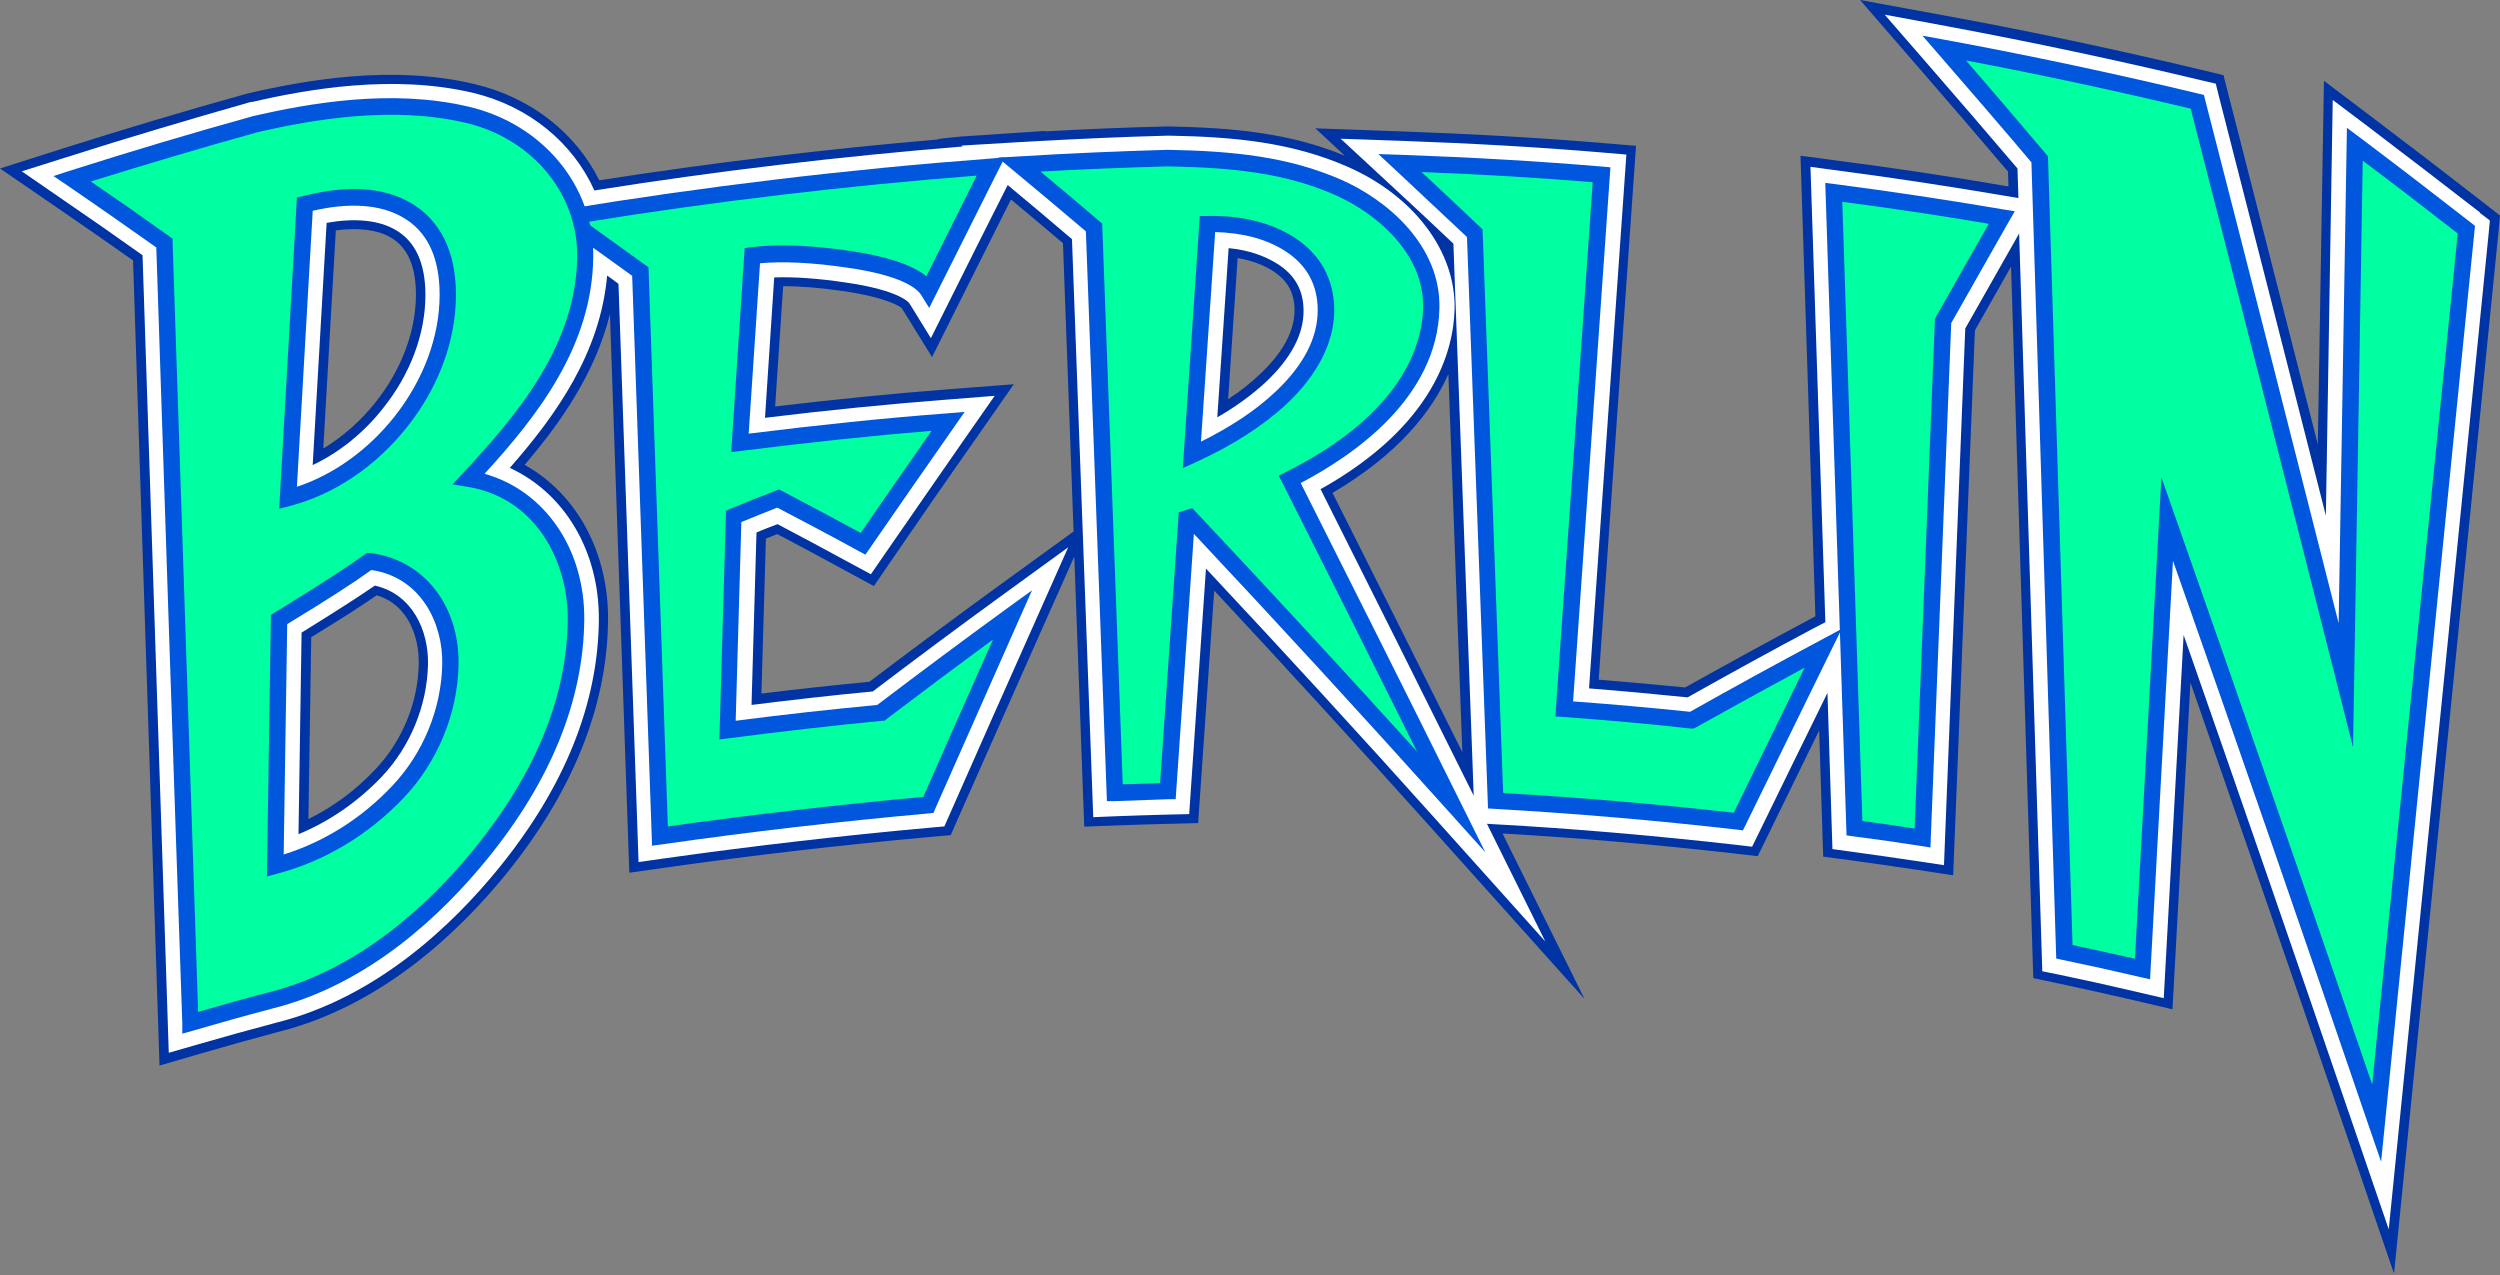 <svg width="500" height="255" viewBox="0 0 500 255" fill="none" xmlns="http://www.w3.org/2000/svg">
<rect x="0" y="0" width="500" height="255" fill="#808080" stroke="none"/>
<path d="M495.99 42.489C488.617 36.77 481.102 31.004 473.634 25.332L466.545 19.992L465.174 103.128C458.132 75.337 450.948 47.263 443.811 19.377L443.149 16.731L440.503 16.116C423.724 12.099 406.615 8.46 389.647 5.293L376.933 2.93L385.441 12.713C391.49 19.661 397.54 26.703 403.495 33.698L403.684 39.606L401.132 39.181C389.978 37.29 378.587 35.541 367.386 34.076L362.093 33.367L365.07 124.444L362.612 125.72C354.247 130.163 345.834 134.795 337.516 139.474C330.993 138.812 324.376 138.198 317.807 137.678L325.274 30.91L320.832 30.532C308.07 29.445 294.789 28.688 280.28 28.168L268.133 27.743L277.066 36.014C282.643 41.166 285.573 43.907 290.677 48.728L294.742 159.135L294.364 158.379C284.391 138.292 274.23 117.969 264.115 97.835C286.849 85.121 290.725 69.996 290.914 61.82C291.197 50.335 282.784 39.133 269.456 33.32C258.491 28.546 247.29 27.365 233.82 27.129H233.725H233.631C224.461 27.365 215.198 27.79 205.981 28.31L203.429 28.452L192.322 29.114L192.511 29.303C167.934 31.288 143.215 34.218 118.875 38.094C114.621 28.594 105.83 21.268 94.629 18.574C78.606 14.793 61.639 17.818 50.248 20.417H50.059C37.771 23.915 25.34 27.601 13.194 31.477L4.355 34.265L11.965 39.512C18.724 44.143 22.316 46.648 28.507 51.044C30.209 102.277 31.863 153.511 33.564 204.745L33.753 210.558L39.331 208.951C45.711 207.108 48.83 206.257 55.164 204.556C75.345 199.546 90.564 184.941 99.78 173.598C112.872 157.481 119.584 140.844 119.773 124.113C119.915 110.218 112.872 98.591 101.955 93.581C111.313 82.947 120.056 70.516 121.427 55.108C122.136 55.628 122.892 56.148 123.696 56.763L127.713 172.416L132.676 171.707C150.4 169.202 168.407 167.123 186.225 165.516L188.872 165.28L189.959 162.822C195.536 150.203 201.16 137.441 206.785 124.869L213.638 109.461L199.979 119.387C191.519 125.531 182.964 131.912 174.551 138.292C166.469 139.048 158.34 139.994 150.305 140.986L151.298 106.484C152.715 105.917 153.944 105.397 155.504 104.83C161.128 107.807 164.437 109.556 170.581 112.912L174.173 114.85L176.489 111.494C182.066 103.412 187.785 95.188 193.457 87.011L198.939 79.166L189.392 79.922C177.765 80.82 165.807 82.001 152.999 83.561L154.842 55.487C158.812 55.345 163.586 55.676 168.974 56.479C180.223 58.086 181.877 60.638 181.924 60.733L186.178 67.633L189.817 60.355C193.693 52.556 197.616 44.758 201.539 37.007C206.643 41.26 209.573 43.718 214.394 47.83L218.648 163.436L223.185 163.247C227.392 163.106 229.471 163.011 233.725 162.916L237.837 162.822L241.193 113.715C256.459 130.021 271.819 146.752 286.849 163.531L309.063 188.297L297.389 164.76L298.996 164.854C314.593 165.705 330.851 167.123 347.252 168.966L350.418 169.344L351.836 166.461C356.61 156.63 361.147 147.461 365.496 138.576L366.488 169.817L370.269 170.337C375.704 171.093 378.398 171.471 383.786 172.275L388.796 173.031L393.05 65.695C396.642 59.362 400.234 53.029 403.826 46.696L408.458 194.252L411.955 194.961C418.194 196.284 421.266 196.946 427.505 198.411L432.751 199.64L436.722 126.996C448.301 160.081 459.786 193.401 471.035 226.249L477.746 245.864L479.826 225.21C485.828 165.658 491.784 106.153 497.739 46.601L497.975 44.096L495.99 42.584V42.489ZM245.73 49.626C249.558 50.004 252.819 51.091 255.513 52.793C259.011 55.014 260.712 58.086 260.712 62.198C260.712 66.924 258.16 71.698 253.198 76.377C250.504 78.882 247.242 81.293 243.461 83.467L245.73 49.579V49.626ZM62.537 93.061L65.325 44.569C70.95 43.576 75.676 44.002 79.032 45.939C83.049 48.208 85.082 52.604 85.082 58.984C85.082 66.735 82.104 74.77 76.669 81.576C72.746 86.586 67.83 90.509 62.537 93.014V93.061ZM60.315 126.524C67.027 122.364 71.611 119.434 74.967 117.118C82.482 118.82 85.743 126.098 85.601 132.904C85.412 141.128 82.057 149.305 76.385 155.307C71.564 160.364 65.892 164.287 59.701 166.839L60.315 126.524Z" fill="#005C38"/>
<path d="M478.731 254.514L469.232 226.723C459.07 196.947 448.577 166.651 438.085 136.497L434.493 201.862L427.073 200.114C420.834 198.696 417.809 197.987 411.57 196.663L406.655 195.623L402.212 53.313C399.801 57.567 397.391 61.821 394.981 66.074L390.632 175.064L383.543 173.977C378.108 173.173 375.461 172.795 370.026 172.039L364.638 171.33L363.834 146.091C360.526 152.85 357.123 159.845 353.531 167.171L351.545 171.236L347.056 170.716C331.222 168.92 315.578 167.549 300.501 166.698L316.901 199.783L285.471 164.713C271.387 149.022 257.066 133.377 242.84 118.111L239.626 164.619L233.812 164.76C229.559 164.855 227.479 164.949 223.273 165.091L216.845 165.328L214.86 111.305L208.479 125.626C202.902 138.198 197.23 151.007 191.653 163.579L190.141 167.029L186.36 167.36C168.542 168.967 150.534 171.046 132.905 173.551L125.863 174.544L121.987 62.813C118.962 75.007 111.684 85.074 104.925 92.967C115.417 98.828 121.751 110.549 121.609 124.114C121.42 141.271 114.567 158.333 101.238 174.78C91.833 186.36 76.283 201.248 55.582 206.4C49.296 208.101 46.176 208.952 39.843 210.795L31.903 213.111L26.609 52.084C20.843 48.02 17.298 45.562 10.823 41.119L0 33.699L12.477 29.729C24.719 25.853 37.149 22.119 49.438 18.716C61.254 15.975 78.505 12.903 94.952 16.826C106.059 19.473 115.039 26.42 119.86 36.062C142.263 32.565 165.044 29.823 187.683 27.886L187.589 27.791L192.079 27.318L209.046 26.184V26.279C217.27 25.806 225.494 25.475 233.434 25.286C246.952 25.522 258.106 26.657 268.976 31.147L263.068 25.664L280.272 26.279C294.735 26.798 308.016 27.555 320.919 28.642L327.205 29.162L319.737 135.93C325.456 136.402 331.27 136.922 337.036 137.489C345.165 132.952 353.436 128.415 361.66 124.019L363.078 123.263L360.1 31.147L367.568 32.139C378.864 33.604 390.254 35.306 401.409 37.244H401.692L401.597 34.313C395.784 27.46 389.876 20.607 384.016 13.848L372.011 0L390.018 3.308C407.033 6.428 424.142 10.114 440.968 14.132L444.702 15.03L445.647 18.764C451.65 42.112 457.605 65.554 463.56 88.855L464.789 16.164L474.856 23.774C482.418 29.492 489.933 35.259 497.211 40.93L500 43.104L499.669 46.649C493.714 106.201 487.712 165.706 481.756 225.258L478.826 254.514H478.731ZM435.344 117.261L438.463 126.241C450.043 159.372 461.575 192.74 472.776 225.494L476.699 236.932L477.928 224.88C483.931 165.328 489.886 105.823 495.841 46.271L495.983 44.806L494.848 43.908C487.57 38.236 480.055 32.47 472.54 26.798L468.381 23.679L466.821 117.213L463.324 103.507C456.281 75.716 449.097 47.642 441.961 19.756L441.582 18.244L440.023 17.866C423.291 13.848 406.229 10.209 389.262 7.09L381.841 5.719L386.804 11.39C392.854 18.338 398.903 25.381 404.859 32.423L405.284 32.943L405.52 39.796L410.294 192.551L412.326 192.977C418.612 194.3 421.637 194.962 427.923 196.427L430.995 197.136L435.391 117.213L435.344 117.261ZM8.507 34.928L12.95 38C19.709 42.632 23.301 45.137 29.54 49.532L30.296 50.052L35.495 208.101L38.756 207.156C45.137 205.312 48.256 204.414 54.589 202.713C74.298 197.798 89.233 183.524 98.261 172.37C111.069 156.584 117.639 140.325 117.828 124.067C117.97 111.069 111.542 100.057 101.097 95.283L98.781 94.243L100.482 92.353C108.611 83.136 118.111 70.564 119.482 54.967L119.766 51.659L125.484 55.771L129.455 170.243L132.338 169.818C150.061 167.313 168.116 165.186 185.982 163.626L187.541 163.484L188.156 162.066C193.733 149.447 199.357 136.686 204.982 124.067L208.999 115.087L201.059 120.9C192.551 127.091 183.997 133.425 175.678 139.758L175.253 140.089H174.733C166.651 140.94 158.522 141.838 150.534 142.83L148.36 143.114L149.447 105.161L155.591 102.704L156.348 103.082C161.972 106.059 165.28 107.808 171.472 111.164L173.551 112.298L174.875 110.36C180.452 102.278 186.171 94.007 191.89 85.878L195.104 81.293L189.526 81.719C177.9 82.617 165.989 83.798 153.181 85.358L150.912 85.641L153.039 53.597H154.741C158.852 53.408 163.721 53.739 169.203 54.542C180.263 56.149 182.91 58.654 183.524 59.694L186.029 63.711L188.156 59.457C192.031 51.659 195.954 43.861 199.877 36.062L200.964 33.935L202.807 35.448C207.959 39.701 210.842 42.159 215.663 46.271L216.278 46.791L220.484 161.357L223.131 161.263C227.337 161.121 229.417 161.027 233.718 160.932H236.128L239.673 109.131L242.651 112.298C257.917 128.557 273.277 145.335 288.307 162.161L301.257 176.576L292.655 159.231C282.683 139.096 272.474 118.726 262.407 98.686L261.603 97.079L263.163 96.181C285.188 83.845 288.78 69.335 288.969 61.773C289.252 51.045 281.265 40.552 268.645 35.069C257.964 30.39 246.952 29.256 233.718 29.02C224.69 29.256 215.38 29.634 206.021 30.201L195.529 30.816L192.599 31.194C168.069 33.179 143.35 36.109 119.104 39.938L117.686 40.174L117.119 38.851C113.007 29.587 104.641 22.875 94.149 20.418C78.505 16.731 61.821 19.709 50.619 22.261C38.283 25.711 25.853 29.398 13.659 33.273L8.507 34.928ZM368.324 168.022L370.545 168.305C376.028 169.061 378.675 169.439 384.11 170.243L387.04 170.668L391.247 64.987L391.483 64.609C395.075 58.276 398.667 51.943 402.259 45.609L404.528 41.639L400.841 41.025C389.734 39.134 378.391 37.385 367.143 35.92L364.07 35.542L367.001 125.579L363.55 127.422C355.185 131.912 346.725 136.497 338.501 141.129L337.981 141.412H337.367C330.797 140.656 324.18 140.089 317.705 139.569L315.814 139.427L323.282 32.612L320.683 32.376C307.874 31.336 294.64 30.532 280.225 30.012L273.135 29.776L278.334 34.597C283.912 39.749 286.842 42.49 291.946 47.311L292.513 47.831L296.72 162.634L299.13 162.775C314.775 163.626 331.081 165.044 347.528 166.935L349.371 167.124L350.175 165.469C354.949 155.639 359.486 146.422 363.834 137.584L367.19 130.778L368.419 167.974L368.324 168.022ZM266.519 98.592C275.168 115.748 283.864 133.188 292.466 150.44L289.678 74.818C286.369 82.238 279.705 90.84 266.471 98.592H266.519ZM153.181 107.666L152.283 138.718C159.42 137.82 166.651 137.064 173.882 136.355C182.106 130.116 190.519 123.878 198.885 117.781L214.718 106.296L212.591 48.634C208.715 45.373 206.069 43.104 202.193 39.89C198.648 46.98 195.104 54.022 191.559 61.112L186.407 71.415L180.357 61.632C180.357 61.632 178.278 59.647 168.731 58.229C164.24 57.567 160.176 57.236 156.631 57.236L155.024 81.293C167.029 79.875 178.23 78.741 189.243 77.89L202.76 76.85L195.009 87.957C189.29 96.087 183.618 104.31 178.041 112.44L174.78 117.213L169.723 114.472C163.862 111.305 160.601 109.509 155.449 106.815L153.228 107.713L153.181 107.666ZM57.803 169.629L58.512 125.39L59.41 124.823C66.169 120.664 70.659 117.781 73.967 115.465L74.629 114.992L75.433 115.181C84.034 117.119 87.721 125.437 87.532 132.858C87.343 141.554 83.798 150.156 77.796 156.489C72.786 161.783 66.925 165.8 60.45 168.494L57.803 169.581V169.629ZM62.246 127.517L61.679 163.815C66.594 161.405 71.132 158.049 75.054 153.89C80.442 148.218 83.609 140.562 83.751 132.763C83.845 127.517 81.719 120.947 75.338 119.057C72.219 121.231 68.059 123.878 62.199 127.47L62.246 127.517ZM60.544 96.039L63.569 42.868L65.034 42.584C71.179 41.497 76.236 42.017 79.97 44.144C84.602 46.791 86.965 51.706 86.965 58.843C86.965 67.02 83.845 75.433 78.174 82.617C74.062 87.768 68.957 91.927 63.38 94.621L60.497 95.992L60.544 96.039ZM67.161 46.082L64.656 89.706C68.579 87.343 72.219 84.129 75.196 80.348C80.348 73.826 83.184 66.216 83.184 58.89C83.184 53.219 81.482 49.39 78.079 47.453C75.433 45.94 71.651 45.467 67.114 46.082H67.161ZM241.374 86.776L244.021 47.405L245.959 47.594C250.071 48.02 253.663 49.154 256.593 51.044C260.611 53.597 262.643 57.331 262.643 62.057C262.643 67.303 259.902 72.549 254.514 77.607C251.725 80.206 248.322 82.711 244.399 84.98L241.327 86.776H241.374ZM247.519 51.659L245.628 79.828C248.039 78.268 250.118 76.614 251.961 74.865C256.546 70.564 258.909 66.216 258.909 62.057C258.909 58.607 257.539 56.102 254.608 54.211C252.623 52.935 250.26 52.084 247.566 51.612L247.519 51.659Z" fill="#0033A4"/>
<path d="M495.99 42.489C488.617 36.77 481.102 31.004 473.634 25.332L466.545 19.992L465.174 103.128C458.132 75.337 450.948 47.263 443.811 19.377L443.149 16.731L440.503 16.116C423.724 12.099 406.615 8.46 389.647 5.293L376.933 2.93L385.441 12.713C391.49 19.661 397.54 26.703 403.495 33.698L403.684 39.606L401.132 39.181C389.978 37.29 378.587 35.541 367.386 34.076L362.093 33.367L365.07 124.444L362.612 125.72C354.247 130.163 345.834 134.795 337.516 139.474C330.993 138.812 324.376 138.198 317.807 137.678L325.274 30.91L320.832 30.532C308.07 29.445 294.789 28.688 280.28 28.168L268.133 27.743L277.066 36.014C282.643 41.166 285.573 43.907 290.677 48.728L294.742 159.135L294.364 158.379C284.391 138.292 274.23 117.969 264.115 97.835C286.849 85.121 290.725 69.996 290.914 61.82C291.197 50.335 282.784 39.133 269.456 33.32C258.491 28.546 247.29 27.365 233.82 27.129H233.725H233.631C224.461 27.365 215.198 27.79 205.981 28.31L203.429 28.452L192.322 29.114L192.511 29.303C167.934 31.288 143.215 34.218 118.875 38.094C114.621 28.594 105.83 21.268 94.629 18.574C78.606 14.793 61.639 17.818 50.248 20.417H50.059C37.771 23.915 25.34 27.601 13.194 31.477L4.355 34.265L11.965 39.512C18.724 44.143 22.316 46.648 28.507 51.044C30.209 102.277 31.863 153.511 33.564 204.745L33.753 210.558L39.331 208.951C45.711 207.108 48.83 206.257 55.164 204.556C75.345 199.546 90.564 184.941 99.78 173.598C112.872 157.481 119.584 140.844 119.773 124.113C119.915 110.218 112.872 98.591 101.955 93.581C111.313 82.947 120.056 70.516 121.427 55.108C122.136 55.628 122.892 56.148 123.696 56.763L127.713 172.416L132.676 171.707C150.4 169.202 168.407 167.123 186.225 165.516L188.872 165.28L189.959 162.822C195.536 150.203 201.16 137.441 206.785 124.869L213.638 109.461L199.979 119.387C191.519 125.531 182.964 131.912 174.551 138.292C166.469 139.048 158.34 139.994 150.305 140.986L151.298 106.484C152.715 105.917 153.944 105.397 155.504 104.83C161.128 107.807 164.437 109.556 170.581 112.912L174.173 114.85L176.489 111.494C182.066 103.412 187.785 95.188 193.457 87.011L198.939 79.166L189.392 79.922C177.765 80.82 165.807 82.001 152.999 83.561L154.842 55.487C158.812 55.345 163.586 55.676 168.974 56.479C180.223 58.086 181.877 60.638 181.924 60.733L186.178 67.633L189.817 60.355C193.693 52.556 197.616 44.758 201.539 37.007C206.643 41.26 209.573 43.718 214.394 47.83L218.648 163.436L223.185 163.247C227.392 163.106 229.471 163.011 233.725 162.916L237.837 162.822L241.193 113.715C256.459 130.021 271.819 146.752 286.849 163.531L309.063 188.297L297.389 164.76L298.996 164.854C314.593 165.705 330.851 167.123 347.252 168.966L350.418 169.344L351.836 166.461C356.61 156.63 361.147 147.461 365.496 138.576L366.488 169.817L370.269 170.337C375.704 171.093 378.398 171.471 383.786 172.275L388.796 173.031L393.05 65.695C396.642 59.362 400.234 53.029 403.826 46.696L408.458 194.252L411.955 194.961C418.194 196.284 421.266 196.946 427.505 198.411L432.751 199.64L436.722 126.996C448.301 160.081 459.786 193.401 471.035 226.249L477.746 245.864L479.826 225.21C485.828 165.658 491.784 106.153 497.739 46.601L497.975 44.096L495.99 42.584V42.489ZM245.73 49.626C249.558 50.004 252.819 51.091 255.513 52.793C259.011 55.014 260.712 58.086 260.712 62.198C260.712 66.924 258.16 71.698 253.198 76.377C250.504 78.882 247.242 81.293 243.461 83.467L245.73 49.579V49.626ZM62.537 93.061L65.325 44.569C70.95 43.576 75.676 44.002 79.032 45.939C83.049 48.208 85.082 52.604 85.082 58.984C85.082 66.735 82.104 74.77 76.669 81.576C72.746 86.586 67.83 90.509 62.537 93.014V93.061ZM60.315 126.524C67.027 122.364 71.611 119.434 74.967 117.118C82.482 118.82 85.743 126.098 85.601 132.904C85.412 141.128 82.057 149.305 76.385 155.307C71.564 160.364 65.892 164.287 59.701 166.839L60.315 126.524Z" fill="white"/>
<path d="M202.572 122.935C196.948 135.601 191.323 148.268 185.746 160.935C167.739 162.542 149.826 164.621 131.96 167.173C130.637 129.552 129.361 91.93 128.038 54.308C122.035 49.96 119.01 47.786 113.008 43.532C141.271 38.853 169.582 35.497 198.177 33.323C194.017 41.594 189.858 49.913 185.699 58.184C183.903 55.254 178.468 53.127 169.535 51.803C161.973 50.716 155.592 50.48 150.488 51.094C149.684 63.572 148.834 76.049 148.03 88.527C161.878 86.778 175.726 85.266 189.669 84.226C183.95 92.355 178.279 100.532 172.654 108.708C165.848 105.022 162.445 103.179 155.687 99.634C152.142 101.052 150.346 101.761 146.801 103.179C146.376 117.405 145.998 131.679 145.572 145.905C155.734 144.581 165.99 143.4 176.199 142.455C184.895 135.838 193.687 129.315 202.572 122.84V122.935Z" fill="#00FFA0"/>
<path d="M130.404 169.015L126.434 55.158C120.81 51.093 117.832 48.966 112.066 44.901L108.805 42.586L112.775 41.924C140.897 37.292 169.633 33.842 198.085 31.715L200.968 31.479L199.645 34.078C195.486 42.349 191.327 50.667 187.167 58.939L185.844 61.585L184.284 59.08C183.434 57.662 180.314 55.063 169.255 53.503C162.449 52.511 156.683 52.227 152.003 52.653L149.735 86.73C163.819 84.981 176.864 83.61 189.483 82.665L192.934 82.381L190.949 85.217C185.23 93.394 179.511 101.617 173.934 109.7L173.083 110.928L171.76 110.219C165.19 106.627 161.834 104.879 155.454 101.523C152.665 102.61 150.964 103.319 148.27 104.406L147.135 144.155C156.541 142.926 166.041 141.886 175.446 140.988C184.048 134.466 192.792 127.943 201.441 121.657L206.404 118.065L203.899 123.69C198.322 136.262 192.65 149.07 187.073 161.689L186.695 162.587L185.75 162.682C167.884 164.289 149.782 166.368 132.058 168.921L130.262 169.157L130.404 169.015ZM117.265 44.523C121.282 47.406 124.165 49.439 129.033 52.983L129.695 53.456L133.571 165.281C150.491 162.918 167.648 160.933 184.663 159.373C189.247 148.928 193.926 138.388 198.605 127.896C191.468 133.142 184.332 138.483 177.242 143.871L176.864 144.155H176.391C166.23 145.147 155.926 146.329 145.812 147.652L143.874 147.888L145.198 102.137L146.19 101.712C149.735 100.247 151.531 99.538 155.076 98.167L155.785 97.884L156.446 98.215C162.827 101.57 166.182 103.366 172.138 106.58C176.817 99.822 181.543 92.968 186.317 86.162C174.217 87.155 161.74 88.478 148.222 90.18L146.237 90.416L148.931 49.628L150.255 49.439C155.454 48.777 161.976 49.013 169.727 50.148C177.289 51.235 182.394 52.936 185.277 55.252C188.633 48.541 191.988 41.829 195.344 35.118C169.255 37.15 142.976 40.27 117.17 44.429L117.265 44.523Z" fill="#0056DC"/>
<path d="M290.182 160.364C273.026 141.222 255.633 122.269 237.956 103.506C237.72 103.6 237.578 103.648 237.342 103.695C236.113 121.891 234.837 140.041 233.608 158.237C229.354 158.332 227.227 158.426 222.974 158.568C221.603 120.852 220.185 83.183 218.815 45.466C212.812 40.362 209.834 37.857 203.832 32.894C213.757 32.28 223.635 31.855 233.561 31.618C245.424 31.855 256.72 32.752 267.496 37.432C277.61 41.827 286.496 50.854 286.212 61.678C285.834 77.227 271.986 88.854 257.901 95.849C268.725 117.307 279.501 138.812 290.135 160.317L290.182 160.364ZM265.227 62.103C265.227 56.431 262.77 51.941 257.949 48.869C253.553 46.081 248.023 44.71 241.501 44.852C240.461 60.26 239.421 75.668 238.382 91.076C245.613 87.767 251.615 83.986 256.294 79.591C262.25 73.966 265.227 68.153 265.227 62.103Z" fill="#00FFA0"/>
<path d="M297.051 170.431L288.969 161.451C272.427 143.018 255.554 124.633 238.775 106.767L235.136 159.844H233.623C229.323 159.986 227.243 160.08 223.036 160.222H221.382L217.176 46.27C211.551 41.496 208.621 39.038 202.76 34.17L199.594 31.524L203.753 31.287C213.631 30.673 223.651 30.247 233.529 29.964C246.715 30.2 257.633 31.334 268.173 35.919C277.484 39.984 288.213 49.153 287.882 61.725C287.457 79.449 270.962 90.934 260.138 96.605C270.678 117.543 281.312 138.717 291.663 159.607L297.051 170.431ZM208.101 34.312C212.213 37.715 215.049 40.126 219.87 44.237L220.437 44.71L224.549 156.866C227.29 156.772 229.228 156.724 232.016 156.63L235.75 102.466L238.444 101.615L239.153 102.371C253.899 118.016 268.74 134.132 283.392 150.297C274.506 132.431 265.479 114.424 256.499 96.605L255.743 95.14L257.208 94.384C280.603 82.71 284.432 68.862 284.621 61.63C284.904 50.712 275.215 42.583 266.897 38.944C256.877 34.548 246.337 33.509 233.576 33.272C225.163 33.509 216.609 33.84 208.101 34.312ZM236.554 93.675L239.957 43.198H241.469C248.322 43.056 254.183 44.521 258.815 47.451C264.061 50.807 266.85 55.864 266.85 62.056C266.85 68.247 263.683 74.817 257.397 80.725C252.718 85.12 246.526 89.09 239.059 92.493L236.554 93.628V93.675ZM243.029 46.459L240.193 88.334C246.196 85.357 251.253 82.001 255.128 78.314C260.705 73.068 263.541 67.585 263.541 62.056C263.541 56.951 261.367 52.981 257.019 50.193C253.238 47.782 248.559 46.553 242.982 46.411L243.029 46.459Z" fill="#0056DC"/>
<path d="M364.676 129.693C359.005 141.225 353.38 152.758 347.709 164.337C331.592 162.494 315.38 161.076 299.169 160.178C297.798 122.367 296.38 84.509 295.01 46.698C289.007 41.027 286.03 38.238 280.027 32.661C293.497 33.134 306.92 33.89 320.343 34.977C317.838 70.566 315.38 106.203 312.875 141.792C321.383 142.407 329.89 143.163 338.398 144.061C347.094 139.146 355.838 134.372 364.676 129.646V129.693Z" fill="#00FFA0"/>
<path d="M348.694 166.084L347.56 165.943C331.065 164.052 314.806 162.681 299.115 161.783L297.602 161.689L293.396 47.406C287.724 42.065 284.794 39.324 278.933 33.841L275.672 30.816L280.067 30.958C294.53 31.478 307.716 32.234 320.478 33.321L322.085 33.463L314.617 140.279C322.415 140.846 330.261 141.555 338.012 142.358C346.567 137.537 355.264 132.764 363.866 128.179L368.355 125.769L366.087 130.353C360.699 141.318 355.169 152.662 349.119 164.997L348.599 166.037L348.694 166.084ZM300.769 158.617C315.657 159.468 331.159 160.791 346.756 162.54C351.766 152.331 356.398 142.784 360.935 133.52C353.704 137.443 346.378 141.46 339.194 145.478L338.721 145.714H338.201C329.789 144.769 321.187 144.012 312.726 143.398L311.072 143.303L318.54 36.441C307.669 35.543 296.421 34.881 284.321 34.408C288.386 38.19 291.269 40.883 296.042 45.421L296.515 45.894L300.627 158.522L300.769 158.617Z" fill="#0056DC"/>
<path d="M400.315 43.531C396.392 50.431 392.469 57.332 388.594 64.232C387.223 98.687 385.852 133.142 384.482 167.597C379.046 166.794 376.305 166.368 370.87 165.66C369.499 123.264 368.128 80.869 366.758 38.474C378.007 39.939 389.208 41.64 400.362 43.531H400.315Z" fill="#00FFA0"/>
<path d="M386.04 169.489L384.244 169.205C378.808 168.354 376.114 167.976 370.679 167.267L369.308 167.078L365.055 36.584L366.993 36.82C378.194 38.285 389.537 39.987 400.644 41.877L402.96 42.256L401.778 44.288C397.95 51.047 394.074 57.853 390.246 64.611L386.087 169.442L386.04 169.489ZM372.475 164.195C376.492 164.762 379.045 165.093 382.92 165.708L386.985 63.761L387.174 63.43C390.671 57.191 394.216 50.999 397.761 44.761C388.072 43.106 378.241 41.641 368.458 40.365L372.475 164.195Z" fill="#0056DC"/>
<path d="M493.206 45.986C487.251 105.538 481.248 165.043 475.293 224.595C461.539 184.279 447.549 144.011 433.417 103.837C431.763 133.849 430.109 163.861 428.502 193.826C422.263 192.361 419.144 191.699 412.858 190.376C411.204 137.536 409.549 84.695 407.895 31.902C401.562 24.434 395.181 17.014 388.801 9.641C405.768 12.76 422.641 16.352 439.42 20.417C449.392 59.315 459.318 98.212 469.149 137.11C469.763 101.048 470.33 64.986 470.945 28.924C478.412 34.548 485.833 40.267 493.253 46.033L493.206 45.986Z" fill="#00FFA0"/>
<path d="M476.187 232.252L473.73 225.115C460.968 187.729 447.829 149.777 434.595 112.155L430.011 195.859L428.12 195.433C421.882 193.968 418.809 193.306 412.523 191.983L411.247 191.7L406.285 32.469C400.14 25.19 393.807 17.864 387.568 10.681L384.496 7.136L389.128 7.986C406.048 11.106 423.11 14.745 439.842 18.762L440.787 18.999L441.023 19.944C450.003 54.872 458.936 90.036 467.727 124.633L469.381 25.569L471.981 27.506C479.448 33.131 486.963 38.897 494.289 44.616L494.998 45.183L494.904 46.081C488.948 105.633 482.946 165.137 476.991 224.689L476.234 232.204L476.187 232.252ZM432.28 95.471L435.021 103.27C448.302 141.033 461.536 179.222 474.438 216.891C480.157 160.175 485.829 103.411 491.548 46.695C485.262 41.827 478.928 36.912 472.548 32.138L470.61 149.493L467.585 137.488C457.944 99.347 448.065 60.402 438.14 21.74C423.299 18.195 408.222 14.934 393.193 12.098C398.581 18.29 403.921 24.576 409.215 30.815L409.593 31.24L414.508 189.005C419.377 190.045 422.307 190.707 426.986 191.747L432.28 95.424V95.471Z" fill="#0056DC"/>
<path d="M117.034 51.326C116.845 69.239 105.407 83.276 93.78 95.706C107.723 97.975 115.38 110.642 115.238 123.97C115.049 141.741 106.778 157.716 96.285 170.666C85.746 183.664 71.472 195.763 54.079 200.111C47.651 201.813 44.484 202.711 38.104 204.554C36.403 152.564 34.654 100.574 32.952 48.585C25.532 43.338 21.845 40.786 14.52 35.729C26.713 31.853 38.955 28.214 51.243 24.764C65.091 21.597 79.838 19.659 93.544 22.921C106.825 26.087 117.223 37.147 117.081 51.326H117.034ZM90.094 132.903C90.283 122.835 84.517 113.43 73.835 112.248C69.865 115.132 63.862 118.96 55.828 123.875C55.591 140.276 55.308 156.676 55.072 173.077C64.477 170.572 72.984 165.325 79.649 158.33C86.171 151.477 89.905 142.214 90.141 132.903H90.094ZM89.574 58.888C89.574 50.853 86.738 44.992 81.255 41.873C76.198 38.99 69.298 38.659 61.027 40.786C59.892 60.4 58.805 79.968 57.671 99.582C66.698 97.219 74.544 91.547 80.263 84.316C85.982 77.132 89.621 68.199 89.621 58.888H89.574Z" fill="#00FFA0"/>
<path d="M36.458 206.729V204.602C34.662 152.896 32.96 101.19 31.259 49.483C24.264 44.568 20.672 42.016 13.488 37.1L10.699 35.21L13.913 34.17C26.06 30.294 38.443 26.608 50.684 23.205C61.838 20.653 78.38 17.675 93.836 21.362C108.582 24.859 118.791 37.195 118.649 51.374C118.46 69.098 107.637 83.04 96.908 94.762C108.913 98.118 116.995 109.744 116.853 124.018C116.664 140.088 110.189 156.11 97.522 171.707C88.589 182.719 73.843 196.898 54.418 201.719C47.99 203.421 44.871 204.319 38.49 206.162L36.458 206.729ZM18.167 36.297C23.838 40.173 27.43 42.678 33.858 47.262L34.52 47.735V48.538C36.221 99.819 37.923 151.1 39.624 202.381C44.729 200.916 47.848 200.018 53.614 198.505C72.189 193.873 86.368 180.261 94.97 169.627C107.164 154.597 113.403 139.237 113.545 123.971C113.686 112.722 107.448 99.63 93.505 97.361L90.48 96.889L92.607 94.62C103.525 82.899 115.246 68.956 115.435 51.327C115.577 38.707 106.408 27.695 93.174 24.576C78.38 21.078 62.358 23.961 51.582 26.419C40.523 29.491 29.274 32.847 18.167 36.297ZM53.378 175.251L54.182 122.978L54.938 122.506C63.776 117.118 69.259 113.525 72.851 110.973L73.371 110.595H73.985C84.666 111.871 91.945 121.04 91.709 132.998C91.52 142.734 87.502 152.423 80.791 159.513C73.701 166.98 64.958 172.227 55.458 174.732L53.378 175.299V175.251ZM57.443 124.821L56.734 170.903C64.863 168.351 72.331 163.672 78.428 157.197C84.619 150.675 88.259 141.836 88.448 132.903C88.637 124.727 84.241 115.463 74.269 113.998C70.724 116.55 65.619 119.859 57.443 124.821ZM55.836 101.757L59.381 39.511L60.562 39.227C69.353 36.959 76.537 37.384 82.02 40.503C88.022 43.906 91.189 50.287 91.189 58.936C91.189 68.058 87.739 77.463 81.453 85.356C75.214 93.249 66.895 98.874 58.01 101.19L55.836 101.757ZM62.547 42.11L59.381 97.361C66.754 94.904 73.607 89.988 78.9 83.324C84.714 75.951 87.928 67.302 87.928 58.936C87.928 51.421 85.423 46.175 80.413 43.386C76.017 40.882 69.873 40.456 62.547 42.158V42.11Z" fill="#0056DC"/>
</svg>
